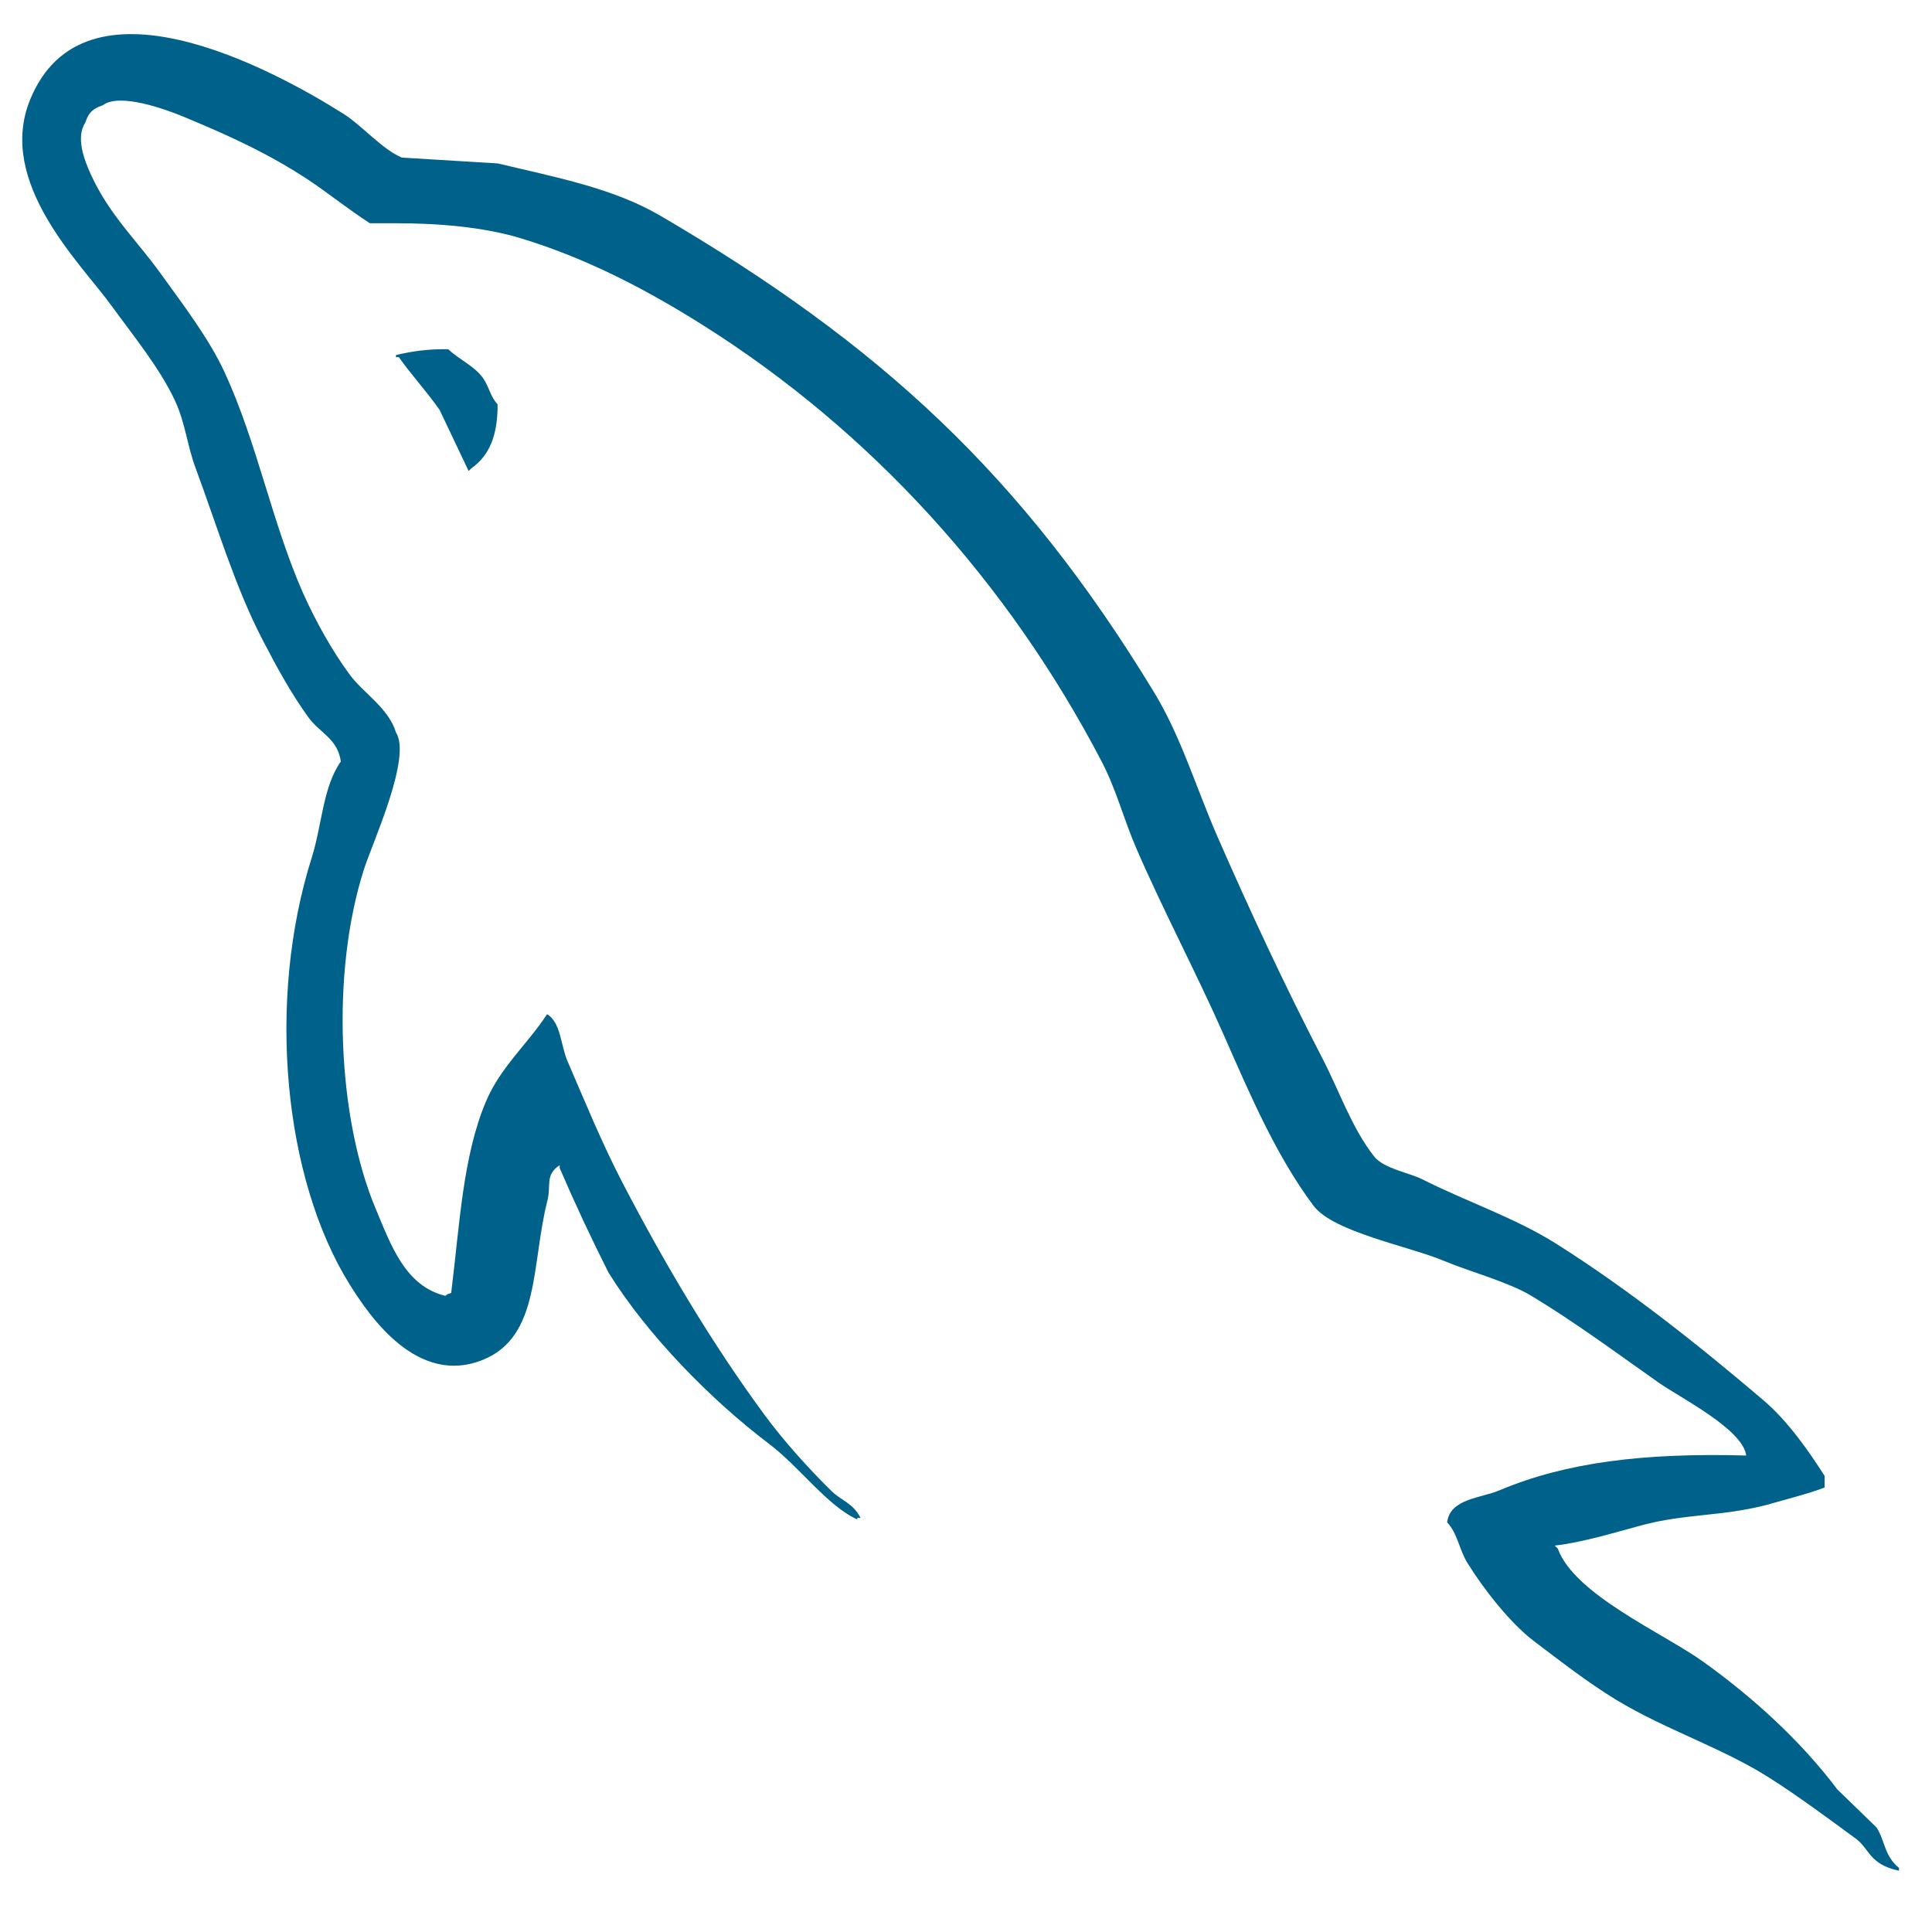 <svg width="71" height="70" viewBox="0 0 71 70" fill="none" xmlns="http://www.w3.org/2000/svg">
<path d="M68.954 67.148L67.523 65.761C66.167 63.961 64.423 62.379 62.593 61.066C61.133 60.018 57.856 58.603 57.247 56.905L57.135 56.798C58.17 56.681 59.379 56.307 60.334 56.051C61.939 55.621 63.263 55.732 64.92 55.304C65.667 55.091 66.506 54.877 67.053 54.664V54.237C66.506 53.378 65.725 52.241 64.812 51.463C62.423 49.429 59.868 47.396 57.183 45.701C55.694 44.761 53.879 44.15 52.301 43.353C51.77 43.085 50.851 42.946 50.5 42.499C49.67 41.443 49.227 40.103 48.587 38.872C47.248 36.292 45.935 33.475 44.748 30.761C43.939 28.91 43.412 27.086 42.403 25.426C37.557 17.459 32.343 12.652 24.265 7.926C22.545 6.921 20.475 6.524 18.288 6.005C17.115 5.934 15.941 5.862 14.768 5.791C14.051 5.492 13.305 4.616 12.634 4.19C9.956 2.499 3.091 -1.179 1.109 3.657C-0.143 6.709 2.979 9.686 4.096 11.233C4.881 12.317 5.884 13.534 6.444 14.754C6.813 15.556 6.876 16.361 7.191 17.209C7.967 19.299 8.641 21.573 9.645 23.504C10.152 24.482 10.711 25.511 11.352 26.385C11.745 26.922 12.419 27.158 12.525 27.986C11.867 28.908 11.829 30.34 11.459 31.508C9.791 36.766 10.421 43.302 12.846 47.194C13.59 48.389 15.344 50.951 17.755 49.968C19.863 49.109 19.519 46.447 20.122 44.099C20.258 43.567 20.021 43.176 20.568 42.819V42.925C21.127 44.223 21.726 45.504 22.363 46.767C23.785 49.056 26.13 51.449 28.268 53.063C29.376 53.901 30.412 55.347 31.505 55.837V55.782H31.626C31.349 55.235 30.914 55.144 30.56 54.796C29.725 53.978 28.796 52.946 28.106 52.008C26.161 49.368 24.443 46.473 22.877 43.465C22.129 42.029 21.479 40.441 20.849 38.98C20.607 38.417 20.609 37.563 20.103 37.271C19.412 38.342 18.396 39.207 17.861 40.472C17.008 42.493 16.898 44.959 16.581 47.514C16.393 47.581 16.477 47.535 16.367 47.62C14.881 47.262 14.359 45.732 13.806 44.419C12.409 41.1 12.15 35.755 13.379 31.935C13.697 30.945 15.135 27.833 14.553 26.919C14.275 26.008 13.358 25.48 12.846 24.784C12.211 23.924 11.578 22.79 11.138 21.796C9.994 19.209 9.461 16.303 8.257 13.687C7.681 12.436 6.708 11.17 5.909 10.059C5.025 8.827 4.034 7.92 3.348 6.431C3.104 5.901 2.773 5.054 3.134 4.509C3.249 4.143 3.412 3.989 3.775 3.87C4.394 3.392 6.117 4.028 6.762 4.296C8.474 5.007 9.902 5.663 11.352 6.623C12.047 7.085 12.751 7.657 13.592 8.204H14.553C16.055 8.204 17.738 8.33 19.142 8.757C21.622 9.511 23.845 10.694 25.864 11.969C32.014 15.853 37.042 21.386 40.483 27.98C41.036 29.042 41.276 30.058 41.763 31.184C42.746 33.455 43.986 35.793 44.964 38.014C45.941 40.23 46.892 42.466 48.272 44.31C48.998 45.279 51.8 45.8 53.074 46.339C53.967 46.716 55.43 47.109 56.275 47.618C57.89 48.593 59.455 49.754 60.971 50.821C61.728 51.353 64.055 52.523 64.172 53.488C60.419 53.385 57.552 53.735 55.102 54.768C54.406 55.062 53.294 55.07 53.181 55.943C53.563 56.343 53.623 56.943 53.927 57.436C54.512 58.382 55.5 59.652 56.382 60.317C57.345 61.044 58.337 61.821 59.37 62.451C61.207 63.57 63.256 64.21 65.025 65.332C66.067 65.993 67.189 66.826 68.205 67.572C68.708 67.942 68.692 68.515 69.786 68.746V68.64C69.24 68.206 69.269 67.605 68.954 67.148V67.148ZM16.474 12.834C15.691 12.819 15.099 12.92 14.552 13.047V13.127H14.66C15.034 13.673 15.693 14.401 16.154 15.061L17.221 17.308L17.327 17.206C17.988 16.739 18.291 15.997 18.287 14.859C18.023 14.581 17.983 14.232 17.755 13.9C17.45 13.457 16.858 13.206 16.474 12.834V12.834Z" fill="#00618A"/>
</svg>
